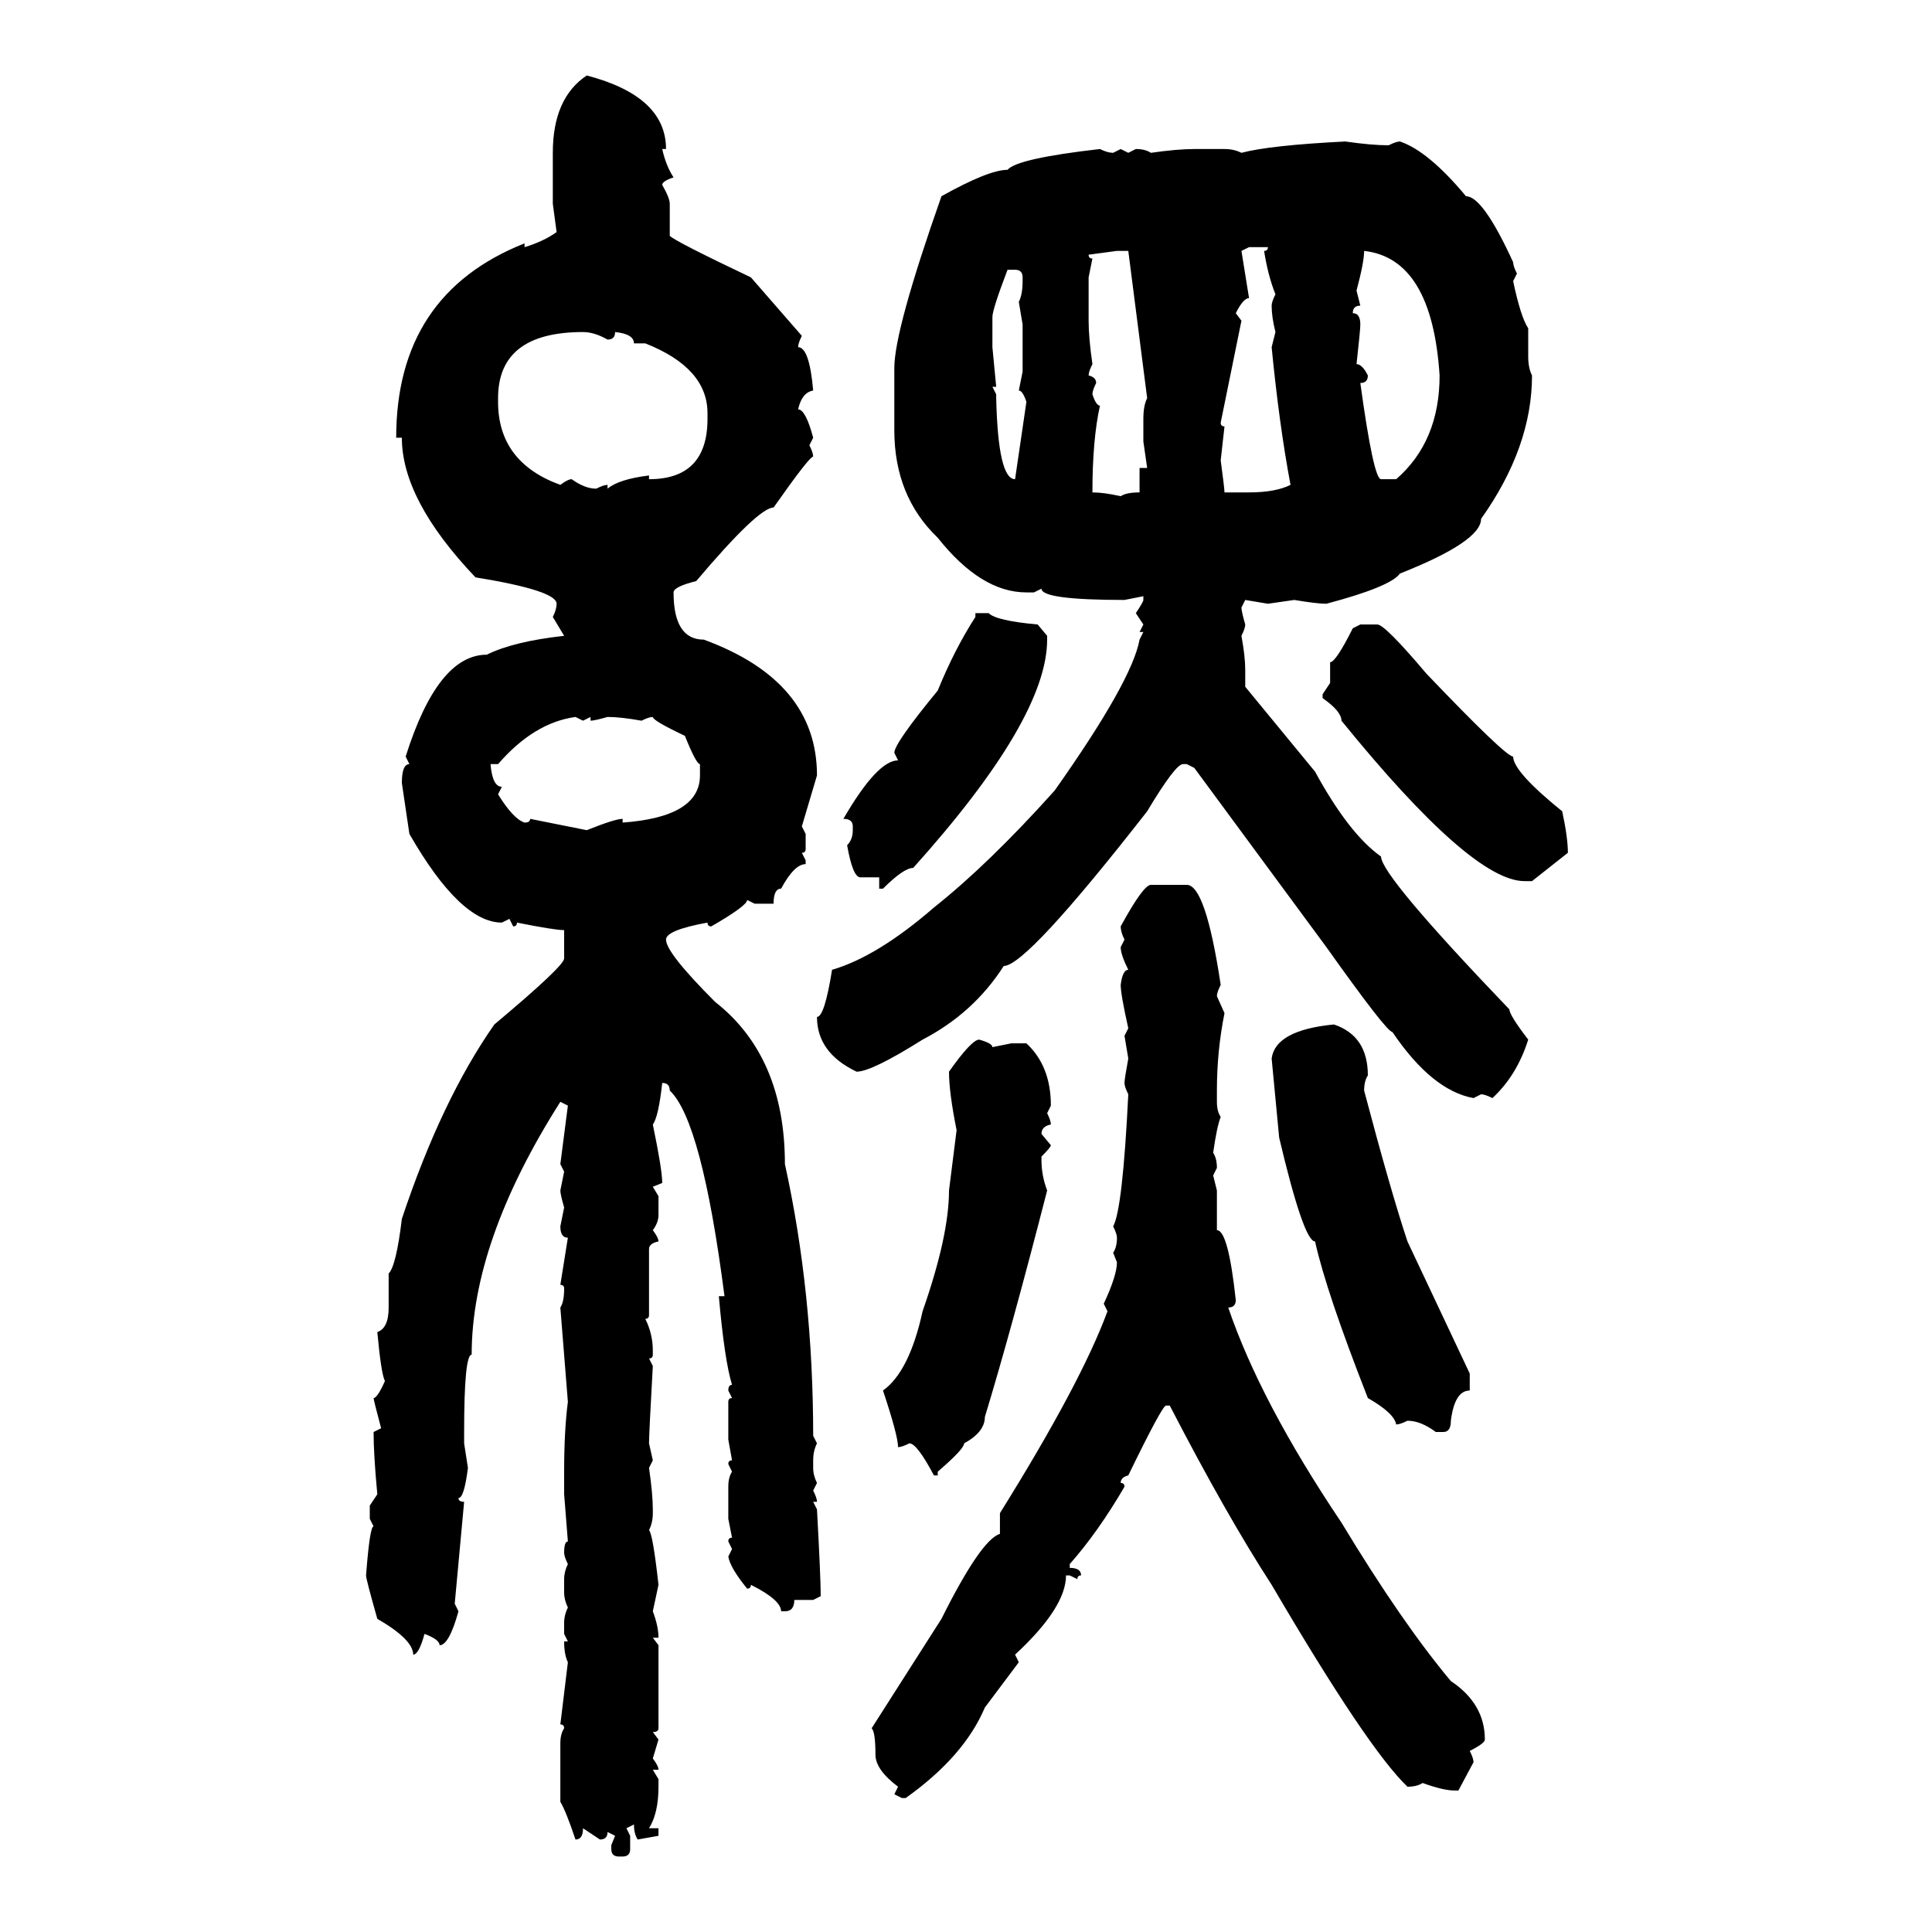 <svg xmlns="http://www.w3.org/2000/svg" xmlns:xlink="http://www.w3.org/1999/xlink" width="300" height="300"><path d="M91.11 11.72L91.11 11.72Q103.42 14.94 103.42 23.14L103.42 23.14L102.83 23.14Q103.42 25.78 104.59 27.54L104.59 27.54Q102.83 28.13 102.83 28.71L102.83 28.71Q104.00 30.76 104.00 31.64L104.00 31.64L104.00 36.62Q104.88 37.50 116.60 43.07L116.60 43.07L124.51 52.15Q123.93 53.32 123.93 53.91L123.93 53.91Q125.68 53.91 126.27 60.64L126.27 60.64Q124.51 60.94 123.93 63.57L123.93 63.57Q125.10 63.57 126.27 67.97L126.27 67.97L125.68 69.14Q126.27 70.31 126.27 70.90L126.27 70.90Q125.68 70.90 120.12 78.81L120.12 78.81Q117.77 78.81 108.11 90.23L108.11 90.23Q104.59 91.11 104.59 91.99L104.59 91.99Q104.59 99.32 109.28 99.32L109.28 99.32Q126.86 105.76 126.86 120.41L126.86 120.41L124.51 128.32L125.10 129.49L125.10 131.84Q125.10 132.42 124.51 132.42L124.51 132.42L125.10 133.59L125.10 134.18Q123.34 134.18 121.29 137.99L121.29 137.99Q120.12 137.99 120.12 140.33L120.12 140.33L117.19 140.33L116.02 139.75Q116.02 140.63 110.45 143.85L110.45 143.85Q109.86 143.85 109.86 143.26L109.86 143.26Q103.42 144.43 103.42 145.90L103.42 145.90Q103.42 147.95 111.04 155.57L111.04 155.57Q121.88 164.06 121.88 180.76L121.88 180.76Q126.27 200.68 126.27 222.95L126.27 222.95L126.86 224.12Q126.27 225.29 126.27 226.76L126.27 226.76L126.27 227.93Q126.27 229.10 126.86 230.27L126.86 230.27L126.27 231.45Q126.86 232.62 126.86 233.20L126.86 233.20L126.27 233.20L126.86 234.38Q127.44 244.92 127.44 247.85L127.44 247.85L126.27 248.44L123.34 248.44Q123.34 250.20 121.88 250.20L121.88 250.20L121.29 250.20Q121.29 248.44 116.60 246.09L116.60 246.09Q116.60 246.68 116.02 246.68L116.02 246.68Q113.38 243.46 113.09 241.70L113.09 241.70L113.67 240.53L113.09 239.36Q113.09 238.77 113.67 238.77L113.67 238.77L113.09 235.84L113.09 230.86Q113.09 229.39 113.67 228.52L113.67 228.52L113.09 227.34Q113.09 226.76 113.67 226.76L113.67 226.76L113.09 223.54L113.09 217.68Q113.09 217.09 113.67 217.09L113.67 217.09L113.09 215.92Q113.09 215.04 113.67 215.04L113.67 215.04Q112.50 211.23 111.62 201.27L111.62 201.27L112.50 201.27Q108.98 174.02 104.00 169.34L104.00 169.34Q104.00 168.16 102.83 168.16L102.83 168.16Q102.25 173.44 101.37 174.61L101.37 174.61Q102.83 181.64 102.83 183.69L102.83 183.69L101.37 184.28L102.25 185.74L102.25 188.67Q102.25 189.84 101.37 191.02L101.37 191.02Q102.25 192.19 102.25 192.77L102.25 192.77Q100.78 193.07 100.78 193.95L100.78 193.95L100.78 204.20Q100.78 204.79 100.20 204.79L100.20 204.79Q101.37 207.13 101.37 209.77L101.37 209.77L101.37 210.35Q101.37 210.94 100.78 210.94L100.78 210.94L101.37 212.11Q100.78 222.66 100.78 224.12L100.78 224.12L101.37 226.76L100.78 227.93Q101.37 232.03 101.37 234.38L101.37 234.38L101.37 234.96Q101.37 236.43 100.78 237.60L100.78 237.60Q101.37 238.18 102.25 246.09L102.25 246.09L101.37 250.20Q102.25 252.54 102.25 254.30L102.25 254.30L101.37 254.30L102.25 255.47L102.25 268.36Q102.25 268.95 101.37 268.95L101.37 268.95L102.25 270.12L101.37 273.05Q102.25 274.22 102.25 274.80L102.25 274.80L101.37 274.80L102.25 276.27L102.25 277.44Q102.25 281.54 100.78 283.89L100.78 283.89L102.25 283.89L102.25 285.06L99.02 285.64Q98.44 284.77 98.44 283.30L98.44 283.30L97.27 283.89L97.85 285.06L97.85 287.11Q97.85 288.28 96.68 288.28L96.68 288.28L96.09 288.28Q94.92 288.28 94.92 287.11L94.92 287.11L94.92 286.52L95.51 285.06L94.34 284.47Q94.34 285.64 93.16 285.64L93.16 285.64L90.53 283.89Q90.53 285.64 89.36 285.64L89.36 285.64Q87.89 281.25 87.01 279.79L87.01 279.79L87.01 270.70Q87.01 269.24 87.60 268.36L87.60 268.36Q87.60 267.77 87.01 267.77L87.01 267.77L88.18 258.11Q87.60 256.93 87.60 254.88L87.60 254.88L88.18 254.88L87.60 253.71L87.60 251.95Q87.60 250.78 88.18 249.61L88.18 249.61Q87.60 248.44 87.60 247.27L87.60 247.27L87.60 245.21Q87.60 244.04 88.18 242.87L88.18 242.87Q87.60 241.70 87.60 241.11L87.60 241.11Q87.60 239.36 88.18 239.36L88.18 239.36L87.60 232.03L87.60 228.52Q87.60 222.07 88.18 217.68L88.18 217.68L87.01 203.03Q87.60 202.15 87.60 200.10L87.60 200.10Q87.60 199.51 87.01 199.51L87.01 199.51L88.18 192.19Q87.01 192.19 87.01 190.43L87.01 190.43L87.60 187.50Q87.01 185.45 87.01 184.86L87.01 184.86L87.60 181.93L87.01 180.76L88.18 171.68L87.01 171.09Q73.24 192.77 73.24 210.35L73.24 210.35Q72.07 210.35 72.07 222.36L72.07 222.36L72.07 224.12L72.66 227.93Q72.07 232.62 71.19 232.62L71.19 232.62Q71.19 233.20 72.07 233.20L72.07 233.20L70.61 249.02L71.19 250.20Q69.73 255.47 68.26 255.47L68.26 255.47Q68.26 254.59 65.92 253.71L65.92 253.71Q65.04 256.93 64.16 256.93L64.16 256.93Q64.16 254.59 58.59 251.37L58.59 251.37Q56.84 245.21 56.84 244.63L56.84 244.63Q57.42 237.01 58.01 237.01L58.01 237.01L57.42 235.84L57.42 233.79L58.59 232.03Q58.01 225.88 58.01 222.36L58.01 222.36L59.18 221.78Q58.01 217.38 58.01 217.09L58.01 217.09Q58.59 217.09 59.77 214.45L59.77 214.45Q59.18 213.28 58.59 206.84L58.59 206.84Q60.35 206.25 60.35 203.03L60.35 203.03L60.35 197.75Q61.52 196.58 62.40 189.26L62.40 189.26Q68.55 170.80 76.76 159.08L76.76 159.08Q87.60 150 87.60 148.83L87.60 148.83L87.60 144.43Q86.13 144.43 80.27 143.26L80.27 143.26Q80.27 143.85 79.69 143.85L79.69 143.85L79.10 142.68L77.93 143.26Q71.48 143.26 63.57 129.49L63.57 129.49L62.40 121.58Q62.40 118.65 63.57 118.65L63.57 118.65L62.99 117.48Q67.97 101.66 75.59 101.66L75.59 101.66Q79.69 99.61 87.60 98.73L87.60 98.73L85.84 95.80Q86.43 94.63 86.43 93.75L86.43 93.75Q86.43 91.70 73.83 89.65L73.83 89.65Q62.40 77.64 62.40 67.97L62.40 67.97L61.52 67.97Q61.52 45.70 81.45 37.79L81.45 37.79L81.45 38.38Q84.38 37.50 86.43 36.04L86.43 36.04L85.84 31.64L85.84 23.73Q85.84 15.23 91.11 11.72ZM208.89 21.97L208.89 21.97Q212.99 22.56 215.63 22.56L215.63 22.56Q216.80 21.97 217.38 21.97L217.38 21.97Q221.78 23.44 227.64 30.47L227.64 30.47Q230.27 30.47 234.96 40.72L234.96 40.72Q234.96 41.31 235.55 42.48L235.55 42.48L234.96 43.65Q236.13 49.22 237.30 50.98L237.30 50.98L237.30 55.37Q237.30 57.13 237.89 58.30L237.89 58.30Q237.89 69.43 229.98 80.57L229.98 80.57Q229.98 84.08 217.38 89.06L217.38 89.06Q215.92 91.11 205.96 93.75L205.96 93.75Q204.49 93.75 200.98 93.16L200.98 93.16L196.88 93.75L193.36 93.16L192.77 94.34Q192.77 94.92 193.36 96.97L193.36 96.97Q193.36 97.56 192.77 98.73L192.77 98.73Q193.36 101.95 193.36 104.00L193.36 104.00L193.36 106.64L204.20 119.82Q209.47 129.49 214.45 133.01L214.45 133.01Q214.45 135.94 234.38 156.74L234.38 156.74Q234.38 157.62 237.30 161.43L237.30 161.43Q235.55 166.99 231.74 170.51L231.74 170.51Q230.57 169.92 229.98 169.92L229.98 169.92L228.81 170.51Q222.36 169.34 216.21 160.25L216.21 160.25Q215.33 160.25 205.96 147.07L205.96 147.07L185.45 119.24L184.28 118.65L183.69 118.65Q182.52 118.65 178.13 125.98L178.13 125.98Q159.38 150 155.86 150L155.86 150Q151.17 157.32 143.26 161.43L143.26 161.43Q135.35 166.41 133.01 166.41L133.01 166.41Q126.86 163.48 126.86 157.91L126.86 157.91Q128.03 157.91 129.20 150.59L129.20 150.59Q136.23 148.54 145.02 140.92L145.02 140.92Q153.52 134.18 163.77 122.75L163.77 122.75Q175.78 105.76 176.95 99.32L176.95 99.32L177.54 98.14L176.95 98.14L177.54 96.97L176.37 95.21Q177.54 93.46 177.54 93.16L177.54 93.16L177.54 92.58L174.61 93.16Q161.72 93.16 161.72 91.41L161.72 91.41L160.55 91.99L159.38 91.99Q152.34 91.99 145.61 83.50L145.61 83.50Q138.87 77.05 138.87 66.80L138.87 66.80L138.87 57.13Q138.87 51.27 146.19 30.47L146.19 30.47Q153.52 26.37 156.45 26.37L156.45 26.37Q157.91 24.61 170.80 23.14L170.80 23.14Q171.97 23.73 172.85 23.73L172.85 23.73L174.02 23.14L175.20 23.73L176.37 23.14Q177.83 23.14 178.71 23.73L178.71 23.73Q182.81 23.14 185.45 23.14L185.45 23.14L190.14 23.14Q191.60 23.14 192.77 23.73L192.77 23.73Q197.17 22.56 208.89 21.97ZM193.95 38.38L192.77 38.96L193.95 46.29Q193.07 46.29 191.89 48.63L191.89 48.63L192.77 49.80L189.55 65.63Q189.55 66.21 190.14 66.21L190.14 66.21L189.55 71.48Q190.14 75.88 190.14 76.46L190.14 76.46L193.95 76.46Q198.05 76.46 200.39 75.29L200.39 75.29Q198.63 65.92 197.46 53.91L197.46 53.91L198.05 51.56Q197.46 49.22 197.46 47.46L197.46 47.46Q197.46 46.88 198.05 45.70L198.05 45.70Q196.88 42.77 196.29 38.96L196.29 38.96Q196.88 38.96 196.88 38.38L196.88 38.38L193.95 38.38ZM173.44 38.96L169.04 39.55Q169.04 40.14 169.63 40.14L169.63 40.14L169.04 43.07L169.04 49.80Q169.04 52.44 169.63 56.54L169.63 56.54Q169.04 57.71 169.04 58.30L169.04 58.30Q170.21 58.59 170.21 59.47L170.21 59.47Q169.63 60.64 169.63 61.23L169.63 61.23Q170.21 62.99 170.80 62.99L170.80 62.99Q169.63 68.26 169.63 76.46L169.63 76.46Q171.39 76.46 174.02 77.05L174.02 77.05Q174.90 76.46 176.95 76.46L176.95 76.46L176.95 72.66L178.13 72.66L177.54 68.55L177.54 65.04Q177.54 62.99 178.13 61.82L178.13 61.82L175.20 38.96L173.44 38.96ZM211.82 38.96L211.82 38.96Q211.82 40.72 210.64 45.12L210.64 45.12L211.23 47.46Q210.06 47.46 210.06 48.63L210.06 48.63Q211.23 48.63 211.23 50.39L211.23 50.39Q211.23 51.27 210.64 56.54L210.64 56.54Q211.52 56.54 212.40 58.30L212.40 58.30Q212.40 59.47 211.23 59.47L211.23 59.47Q213.28 74.41 214.45 74.41L214.45 74.41L216.80 74.41Q223.54 68.55 223.54 58.30L223.54 58.30Q222.36 40.14 211.82 38.96ZM157.62 41.89L156.45 41.89Q154.10 48.05 154.10 49.22L154.10 49.22L154.10 53.91L154.69 60.06L154.10 60.06L154.69 61.23L154.69 61.82Q154.98 74.41 157.62 74.41L157.62 74.41L159.38 62.40Q158.79 60.64 158.20 60.64L158.20 60.64L158.79 57.71L158.79 50.39L158.20 46.88Q158.79 45.70 158.79 43.65L158.79 43.65L158.79 43.07Q158.79 41.89 157.62 41.89L157.62 41.89ZM77.34 61.82L77.34 62.40Q77.34 71.78 87.01 75.29L87.01 75.29Q88.18 74.41 88.77 74.41L88.77 74.41Q90.82 75.88 92.58 75.88L92.58 75.88Q93.75 75.29 94.34 75.29L94.34 75.29L94.34 75.88Q96.09 74.41 100.78 73.83L100.78 73.83L100.78 74.41Q109.86 74.41 109.86 65.04L109.86 65.04L109.86 64.16Q109.86 57.13 100.20 53.32L100.20 53.32L98.44 53.32Q98.44 51.86 95.51 51.56L95.51 51.56Q95.51 52.73 94.34 52.73L94.34 52.73Q92.29 51.56 90.53 51.56L90.53 51.56Q77.34 51.56 77.34 61.82L77.34 61.82ZM151.46 95.80L151.46 95.21L153.52 95.21Q154.69 96.39 161.13 96.97L161.13 96.97L162.60 98.73L162.60 99.32Q162.60 111.62 141.80 134.77L141.80 134.77Q140.33 134.77 137.11 137.99L137.11 137.99L136.52 137.99L136.52 136.23L133.59 136.23Q132.42 136.23 131.54 131.25L131.54 131.25Q132.42 130.37 132.42 128.91L132.42 128.91L132.42 128.32Q132.42 127.15 130.96 127.15L130.96 127.15Q136.23 118.07 139.45 118.07L139.45 118.07L138.87 116.89Q138.87 115.43 145.61 107.23L145.61 107.23Q148.24 100.78 151.46 95.80L151.46 95.80ZM210.06 97.56L211.23 96.97L213.87 96.97Q215.04 96.97 221.48 104.59L221.48 104.59Q233.79 117.48 234.96 117.48L234.96 117.48Q234.96 119.82 242.58 125.98L242.58 125.98Q243.46 130.08 243.46 132.42L243.46 132.42L237.89 136.82L236.72 136.82Q228.52 136.82 208.30 111.91L208.30 111.91Q208.30 110.45 205.37 108.40L205.37 108.40L205.37 107.81L206.54 106.05L206.54 102.83Q207.42 102.83 210.06 97.56L210.06 97.56ZM77.34 118.65L76.17 118.65Q76.46 122.17 77.93 122.17L77.93 122.17L77.34 123.34Q79.69 127.15 81.45 127.73L81.45 127.73Q82.32 127.73 82.32 127.15L82.32 127.15L91.11 128.91Q95.51 127.15 96.68 127.15L96.68 127.15L96.68 127.73Q108.69 126.86 108.69 120.41L108.69 120.41L108.69 118.65Q108.11 118.65 106.35 114.26L106.35 114.26Q101.37 111.91 101.37 111.33L101.37 111.33Q100.78 111.33 99.61 111.91L99.61 111.91Q96.39 111.33 94.34 111.33L94.34 111.33Q92.29 111.91 91.70 111.91L91.70 111.91L91.70 111.33L90.53 111.91L89.36 111.33Q82.91 112.21 77.34 118.65L77.34 118.65ZM178.71 137.40L178.71 137.40L184.28 137.40Q187.21 137.40 189.55 152.93L189.55 152.93Q188.96 154.10 188.96 154.69L188.96 154.69L190.14 157.32Q188.96 163.18 188.96 169.34L188.96 169.34L188.96 171.09Q188.96 172.56 189.55 173.44L189.55 173.44Q188.96 174.90 188.38 179.00L188.38 179.00Q188.96 179.88 188.96 181.35L188.96 181.35L188.38 182.52L188.96 184.86L188.96 191.02Q190.72 191.02 191.89 201.86L191.89 201.86Q191.89 203.03 190.72 203.03L190.72 203.03Q195.70 217.68 208.30 236.43L208.30 236.43Q217.68 251.95 225.29 261.04L225.29 261.04Q230.57 264.55 230.57 270.12L230.57 270.12Q230.57 270.70 228.22 271.88L228.22 271.88Q228.81 273.05 228.81 273.63L228.81 273.63L226.46 278.03L225.88 278.03Q224.12 278.03 220.90 276.86L220.90 276.86Q220.02 277.44 218.55 277.44L218.55 277.44Q212.40 271.58 197.46 246.09L197.46 246.09Q190.43 235.25 181.64 218.26L181.64 218.26L181.05 218.26Q180.47 218.26 175.20 229.10L175.20 229.10Q174.02 229.39 174.02 230.27L174.02 230.27Q174.61 230.27 174.61 230.86L174.61 230.86Q170.51 237.89 166.11 242.87L166.11 242.87L166.11 243.46Q167.87 243.46 167.87 244.63L167.87 244.63Q167.29 244.63 167.29 245.21L167.29 245.21L166.11 244.63L165.53 244.63Q165.53 249.61 157.62 256.93L157.62 256.93L158.20 258.11L152.93 265.14Q149.71 272.75 140.63 279.20L140.63 279.20L140.04 279.20L138.87 278.61L139.45 277.44Q135.94 274.80 135.94 272.46L135.94 272.46Q135.94 268.95 135.35 268.36L135.35 268.36L146.19 251.37Q152.34 239.06 155.27 238.18L155.27 238.18L155.27 234.96Q167.87 214.75 171.97 203.61L171.97 203.61L171.39 202.44Q173.44 198.05 173.44 196.00L173.44 196.00L172.85 194.53Q173.44 193.65 173.44 192.19L173.44 192.19Q173.44 191.60 172.85 190.43L172.85 190.43Q174.32 187.79 175.20 169.92L175.20 169.92Q174.61 168.75 174.61 168.16L174.61 168.16Q174.61 167.58 175.20 164.36L175.20 164.36L174.61 160.84L175.20 159.67Q174.02 154.39 174.02 152.93L174.02 152.93Q174.32 150.59 175.20 150.59L175.20 150.59Q174.02 148.24 174.02 147.07L174.02 147.07L174.61 145.90Q174.02 144.73 174.02 143.85L174.02 143.85Q177.54 137.40 178.71 137.40ZM207.13 159.08L207.13 159.08Q212.40 160.84 212.40 166.99L212.40 166.99Q211.82 167.87 211.82 169.34L211.82 169.34Q215.92 184.86 218.55 192.77L218.55 192.77L228.22 213.28L228.22 215.92Q225.88 215.92 225.29 220.61L225.29 220.61Q225.29 222.36 224.12 222.36L224.12 222.36L222.95 222.36Q220.61 220.61 218.55 220.61L218.55 220.61Q217.38 221.19 216.80 221.19L216.80 221.19Q216.50 219.43 212.40 217.09L212.40 217.09Q205.96 200.68 204.20 192.77L204.20 192.77Q202.44 192.77 198.63 176.66L198.63 176.66L197.46 164.36Q198.05 159.96 207.13 159.08ZM152.05 161.43L152.05 161.43Q154.10 162.01 154.10 162.60L154.10 162.60L157.03 162.01L159.38 162.01Q163.18 165.53 163.18 171.68L163.18 171.68L162.60 172.85Q163.18 174.02 163.18 174.61L163.18 174.61Q161.72 174.90 161.72 176.07L161.72 176.07L163.18 177.83Q163.18 178.13 161.72 179.59L161.72 179.59L161.72 180.18Q161.72 182.52 162.60 184.86L162.60 184.86Q157.03 206.54 152.93 220.02L152.93 220.02Q152.93 222.36 149.71 224.12L149.71 224.12Q149.71 225 145.61 228.52L145.61 228.52L145.61 229.10L145.02 229.10Q142.38 224.12 141.21 224.12L141.21 224.12Q140.04 224.71 139.45 224.71L139.45 224.71Q139.45 222.95 137.11 215.92L137.11 215.92Q141.21 212.99 143.26 203.61L143.26 203.61Q147.36 191.89 147.36 184.86L147.36 184.86L148.54 175.49Q147.36 169.63 147.36 166.41L147.36 166.41Q150.88 161.43 152.05 161.43Z"/></svg>